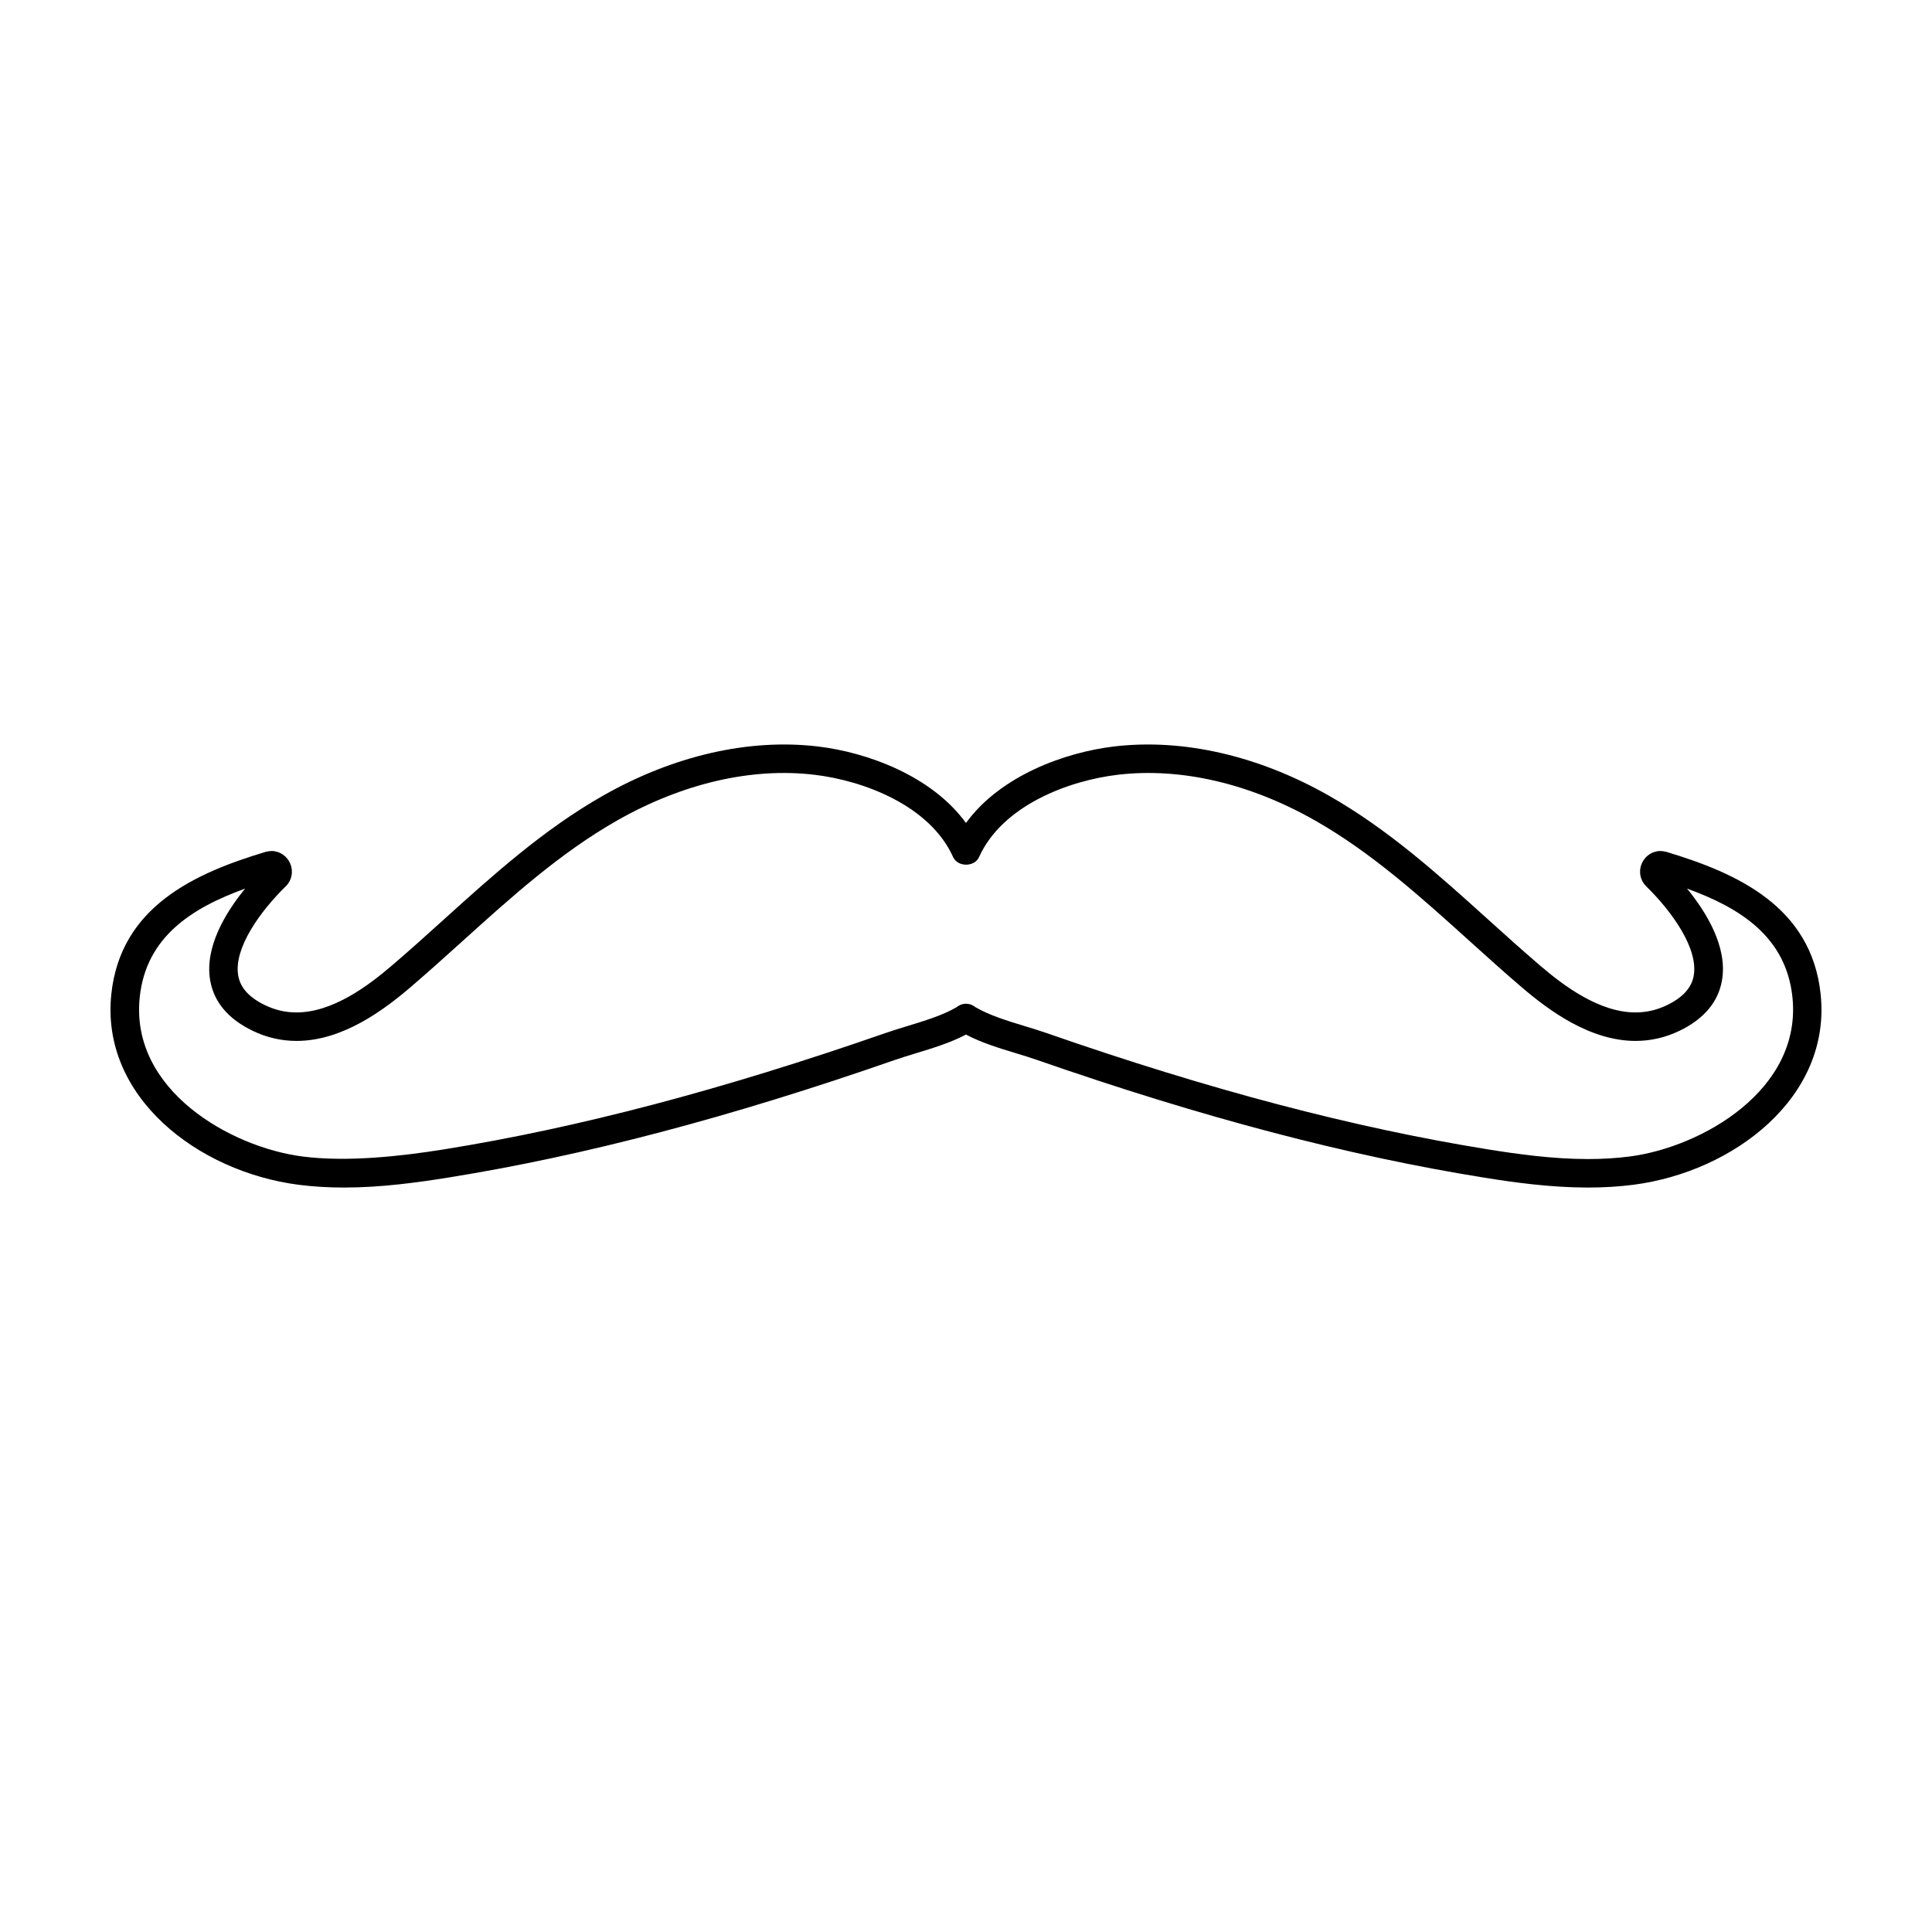 <?xml version="1.0" encoding="UTF-8"?>
<!-- Uploaded to: ICON Repo, www.svgrepo.com, Generator: ICON Repo Mixer Tools -->
<svg fill="#000000" width="800px" height="800px" version="1.1" viewBox="144 144 512 512" xmlns="http://www.w3.org/2000/svg">
 <path d="m585.58 369.75c-0.352-0.105-1.18-0.227-1.547-0.227-2.188 0-4.144 1.344-4.996 3.426-0.836 2.051-0.367 4.367 1.199 5.906 6.879 6.723 13.809 16.449 12.637 23.59-0.539 3.293-2.875 5.894-7.141 7.945-2.684 1.289-5.402 1.914-8.309 1.914-9.648 0-19.055-7.09-25.297-12.43-4.691-4.012-9.27-8.148-13.855-12.281-12.922-11.668-26.293-23.738-42.023-32.691-18.68-10.629-38.621-15.219-56.887-13.094-13.164 1.547-30.273 7.773-39.367 20.293-9.098-12.52-26.203-18.75-39.367-20.293-18.262-2.125-38.207 2.457-56.887 13.094-15.734 8.953-29.102 21.023-42.023 32.691-4.578 4.133-9.16 8.273-13.855 12.281-6.238 5.34-15.648 12.43-25.297 12.43-2.906 0.004-5.621-0.625-8.309-1.914-4.262-2.051-6.602-4.648-7.141-7.945-1.176-7.141 5.758-16.867 12.641-23.59 1.566-1.535 2.031-3.856 1.195-5.906-0.848-2.082-2.812-3.426-4.996-3.426-0.367 0-1.195 0.121-1.547 0.227-18.844 5.648-38.441 14.539-40.902 37.668-2.91 27.262 22.949 47.117 49.629 50.559 3.797 0.488 7.848 0.734 12.035 0.734 9.836 0 19.488-1.34 27.641-2.648 36.008-5.777 74.684-15.965 118.24-31.129 1.785-0.621 3.672-1.195 5.598-1.785 4.527-1.375 9.199-2.801 13.348-4.977 4.133 2.176 8.812 3.602 13.348 4.977 1.926 0.586 3.82 1.16 5.598 1.785 43.555 15.164 82.23 25.348 118.24 31.129 8.152 1.316 17.805 2.648 27.641 2.648 4.242 0 8.184-0.242 12.035-0.734 26.676-3.445 52.539-23.297 49.625-50.551-2.457-23.137-22.055-32.027-40.898-37.676zm-9.688 80.73c-3.531 0.457-7.148 0.68-11.07 0.68-9.301 0-18.582-1.293-26.441-2.555-35.57-5.715-73.824-15.789-116.95-30.805-1.875-0.656-3.859-1.258-5.879-1.875-4.602-1.402-9.352-2.848-13.074-5.027-0.059-0.047-0.383-0.266-0.441-0.309-0.625-0.395-1.332-0.59-2.035-0.59-0.707 0-1.41 0.195-2.031 0.59l-0.492 0.344c-3.672 2.141-8.422 3.586-13.023 4.988-2.019 0.613-4.012 1.219-5.879 1.875-43.133 15.012-81.391 25.09-116.95 30.805-11.164 1.789-25.598 3.426-37.508 1.875-18.934-2.445-45.715-17.562-43.082-42.258 1.691-15.887 13.723-23.594 27.922-28.727-5.16 6.316-10.715 15.434-9.281 24.172 0.957 5.824 4.769 10.379 11.332 13.531 3.672 1.77 7.57 2.664 11.582 2.66 12.148 0 23.055-8.125 30.203-14.238 4.742-4.055 9.375-8.238 14.008-12.418 12.625-11.402 25.684-23.191 40.703-31.738 17.281-9.836 35.59-14.113 52.266-12.148 13.133 1.543 30.656 8.172 36.809 21.805 1.219 2.707 5.668 2.707 6.887 0 6.152-13.633 23.668-20.262 36.809-21.805 16.668-1.965 34.984 2.312 52.266 12.148 15.02 8.551 28.074 20.34 40.703 31.738 4.629 4.18 9.262 8.363 14.008 12.418 7.148 6.109 18.062 14.238 30.207 14.238 4.004 0 7.906-0.898 11.578-2.66 6.559-3.152 10.367-7.703 11.332-13.531 1.438-8.742-4.121-17.855-9.281-24.172 14.199 5.141 26.227 12.844 27.922 28.727 2.606 24.695-24.184 39.812-43.109 42.262z"/>
</svg>